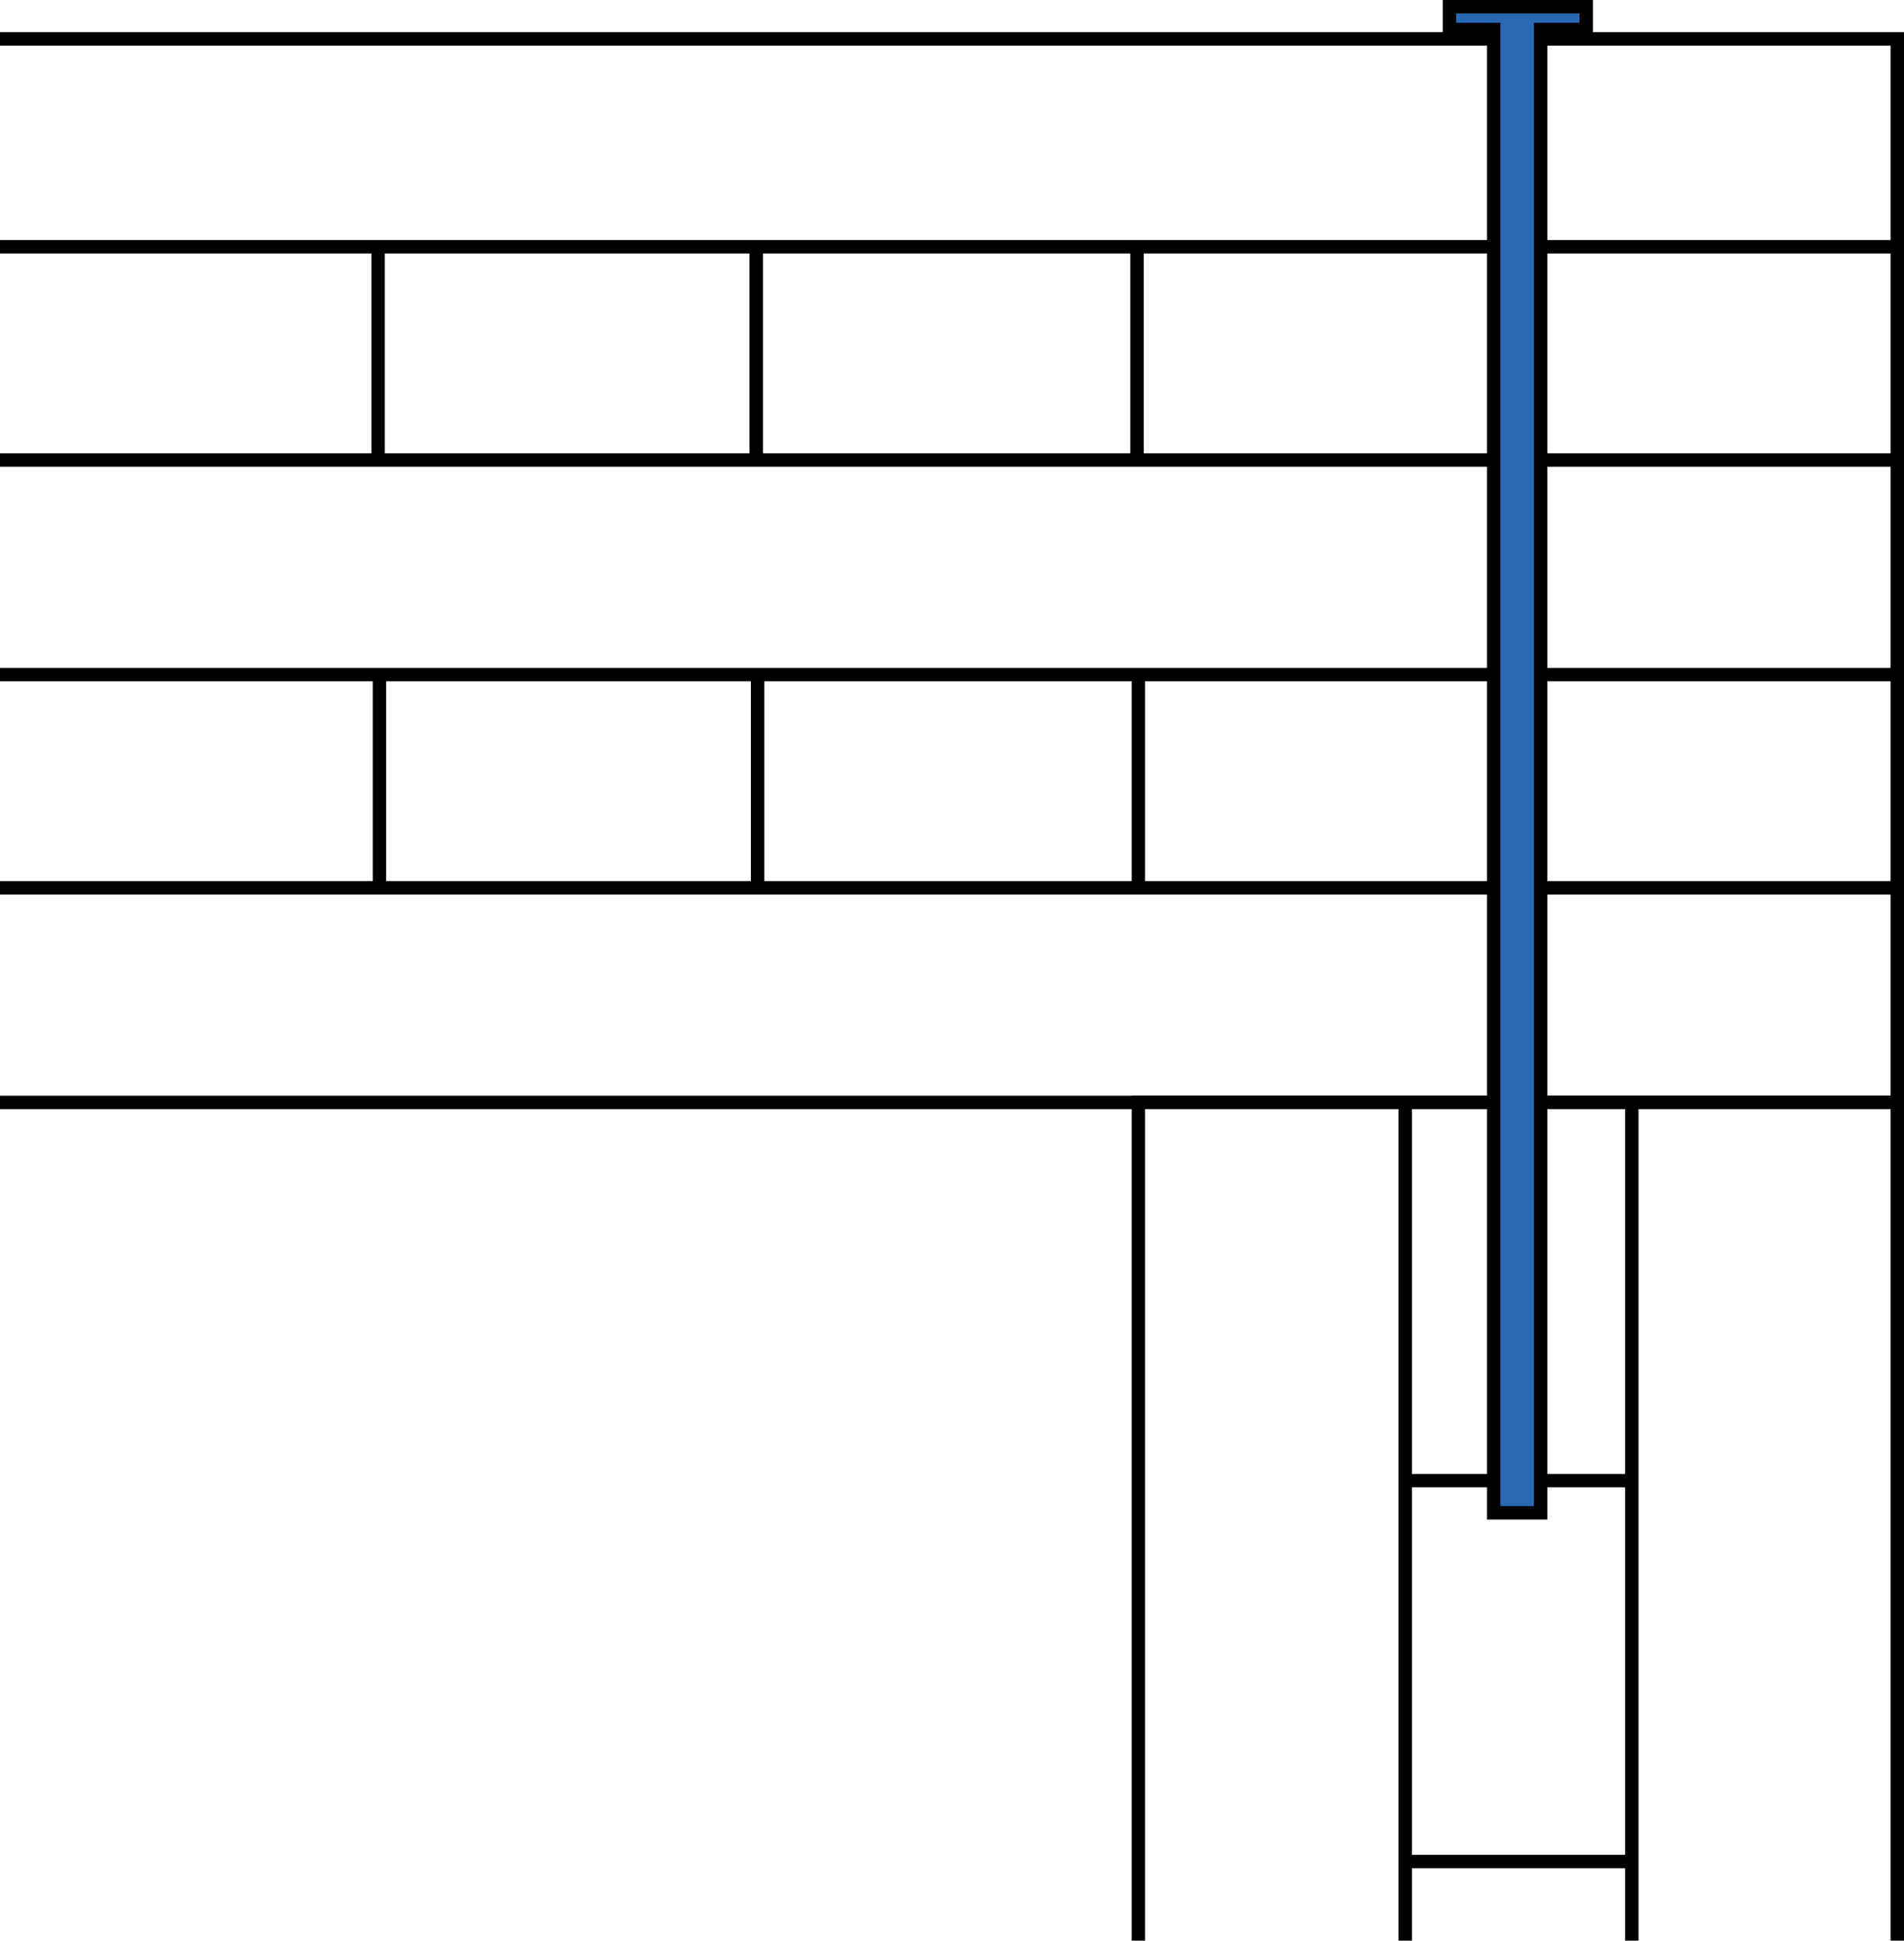 <?xml version="1.0" encoding="utf-8"?>
<!-- Generator: Adobe Illustrator 22.1.0, SVG Export Plug-In . SVG Version: 6.00 Build 0)  -->
<svg version="1.1" id="Layer_1" xmlns="http://www.w3.org/2000/svg" xmlns:xlink="http://www.w3.org/1999/xlink" x="0px" y="0px"
	 viewBox="0 0 142 144.7" style="enable-background:new 0 0 142 144.7;" xml:space="preserve">
<style type="text/css">
	.st0{fill:none;stroke:#000000;stroke-miterlimit:10;}
	.st1{fill:#2969B2;stroke:#000000;stroke-miterlimit:10;}
</style>
<polyline class="st0" points="0,2.9 141.5,2.9 141.5,66.2 141.5,82.2 0,82.2 "/>
<line class="st0" x1="141.5" y1="66.2" x2="0" y2="66.2"/>
<line class="st0" x1="141.5" y1="50.3" x2="0" y2="50.3"/>
<line class="st0" x1="141.5" y1="34.3" x2="0" y2="34.3"/>
<line class="st0" x1="141.5" y1="18.4" x2="0" y2="18.4"/>
<line class="st0" x1="28.2" y1="34.3" x2="28.2" y2="18.4"/>
<line class="st0" x1="56.4" y1="34.3" x2="56.4" y2="18.4"/>
<line class="st0" x1="84.8" y1="34.3" x2="84.8" y2="18.4"/>
<line class="st0" x1="113.1" y1="34.3" x2="113.1" y2="18.4"/>
<line class="st0" x1="28.3" y1="66.2" x2="28.3" y2="50.3"/>
<line class="st0" x1="56.5" y1="66.2" x2="56.5" y2="50.3"/>
<line class="st0" x1="84.9" y1="66.2" x2="84.9" y2="50.3"/>
<line class="st0" x1="113.2" y1="66.2" x2="113.2" y2="50.3"/>
<polyline class="st0" points="84.9,144.7 84.9,82.2 104.8,82.2 141.5,82.2 141.5,144.7 "/>
<path class="st0" d="M104.8,144.7"/>
<line class="st0" x1="104.8" y1="82.2" x2="104.8" y2="144.7"/>
<line class="st0" x1="121.7" y1="82.2" x2="121.7" y2="144.7"/>
<line class="st0" x1="104.8" y1="110.4" x2="121.7" y2="110.4"/>
<polyline class="st0" points="104.7,138.8 107.2,138.8 121.7,138.8 "/>
<polygon class="st1" points="108.1,2.2 108.1,0.5 118.3,0.5 118.3,2.2 114.9,2.2 114.9,112.8 111.4,112.8 111.4,2.2 "/>
</svg>
